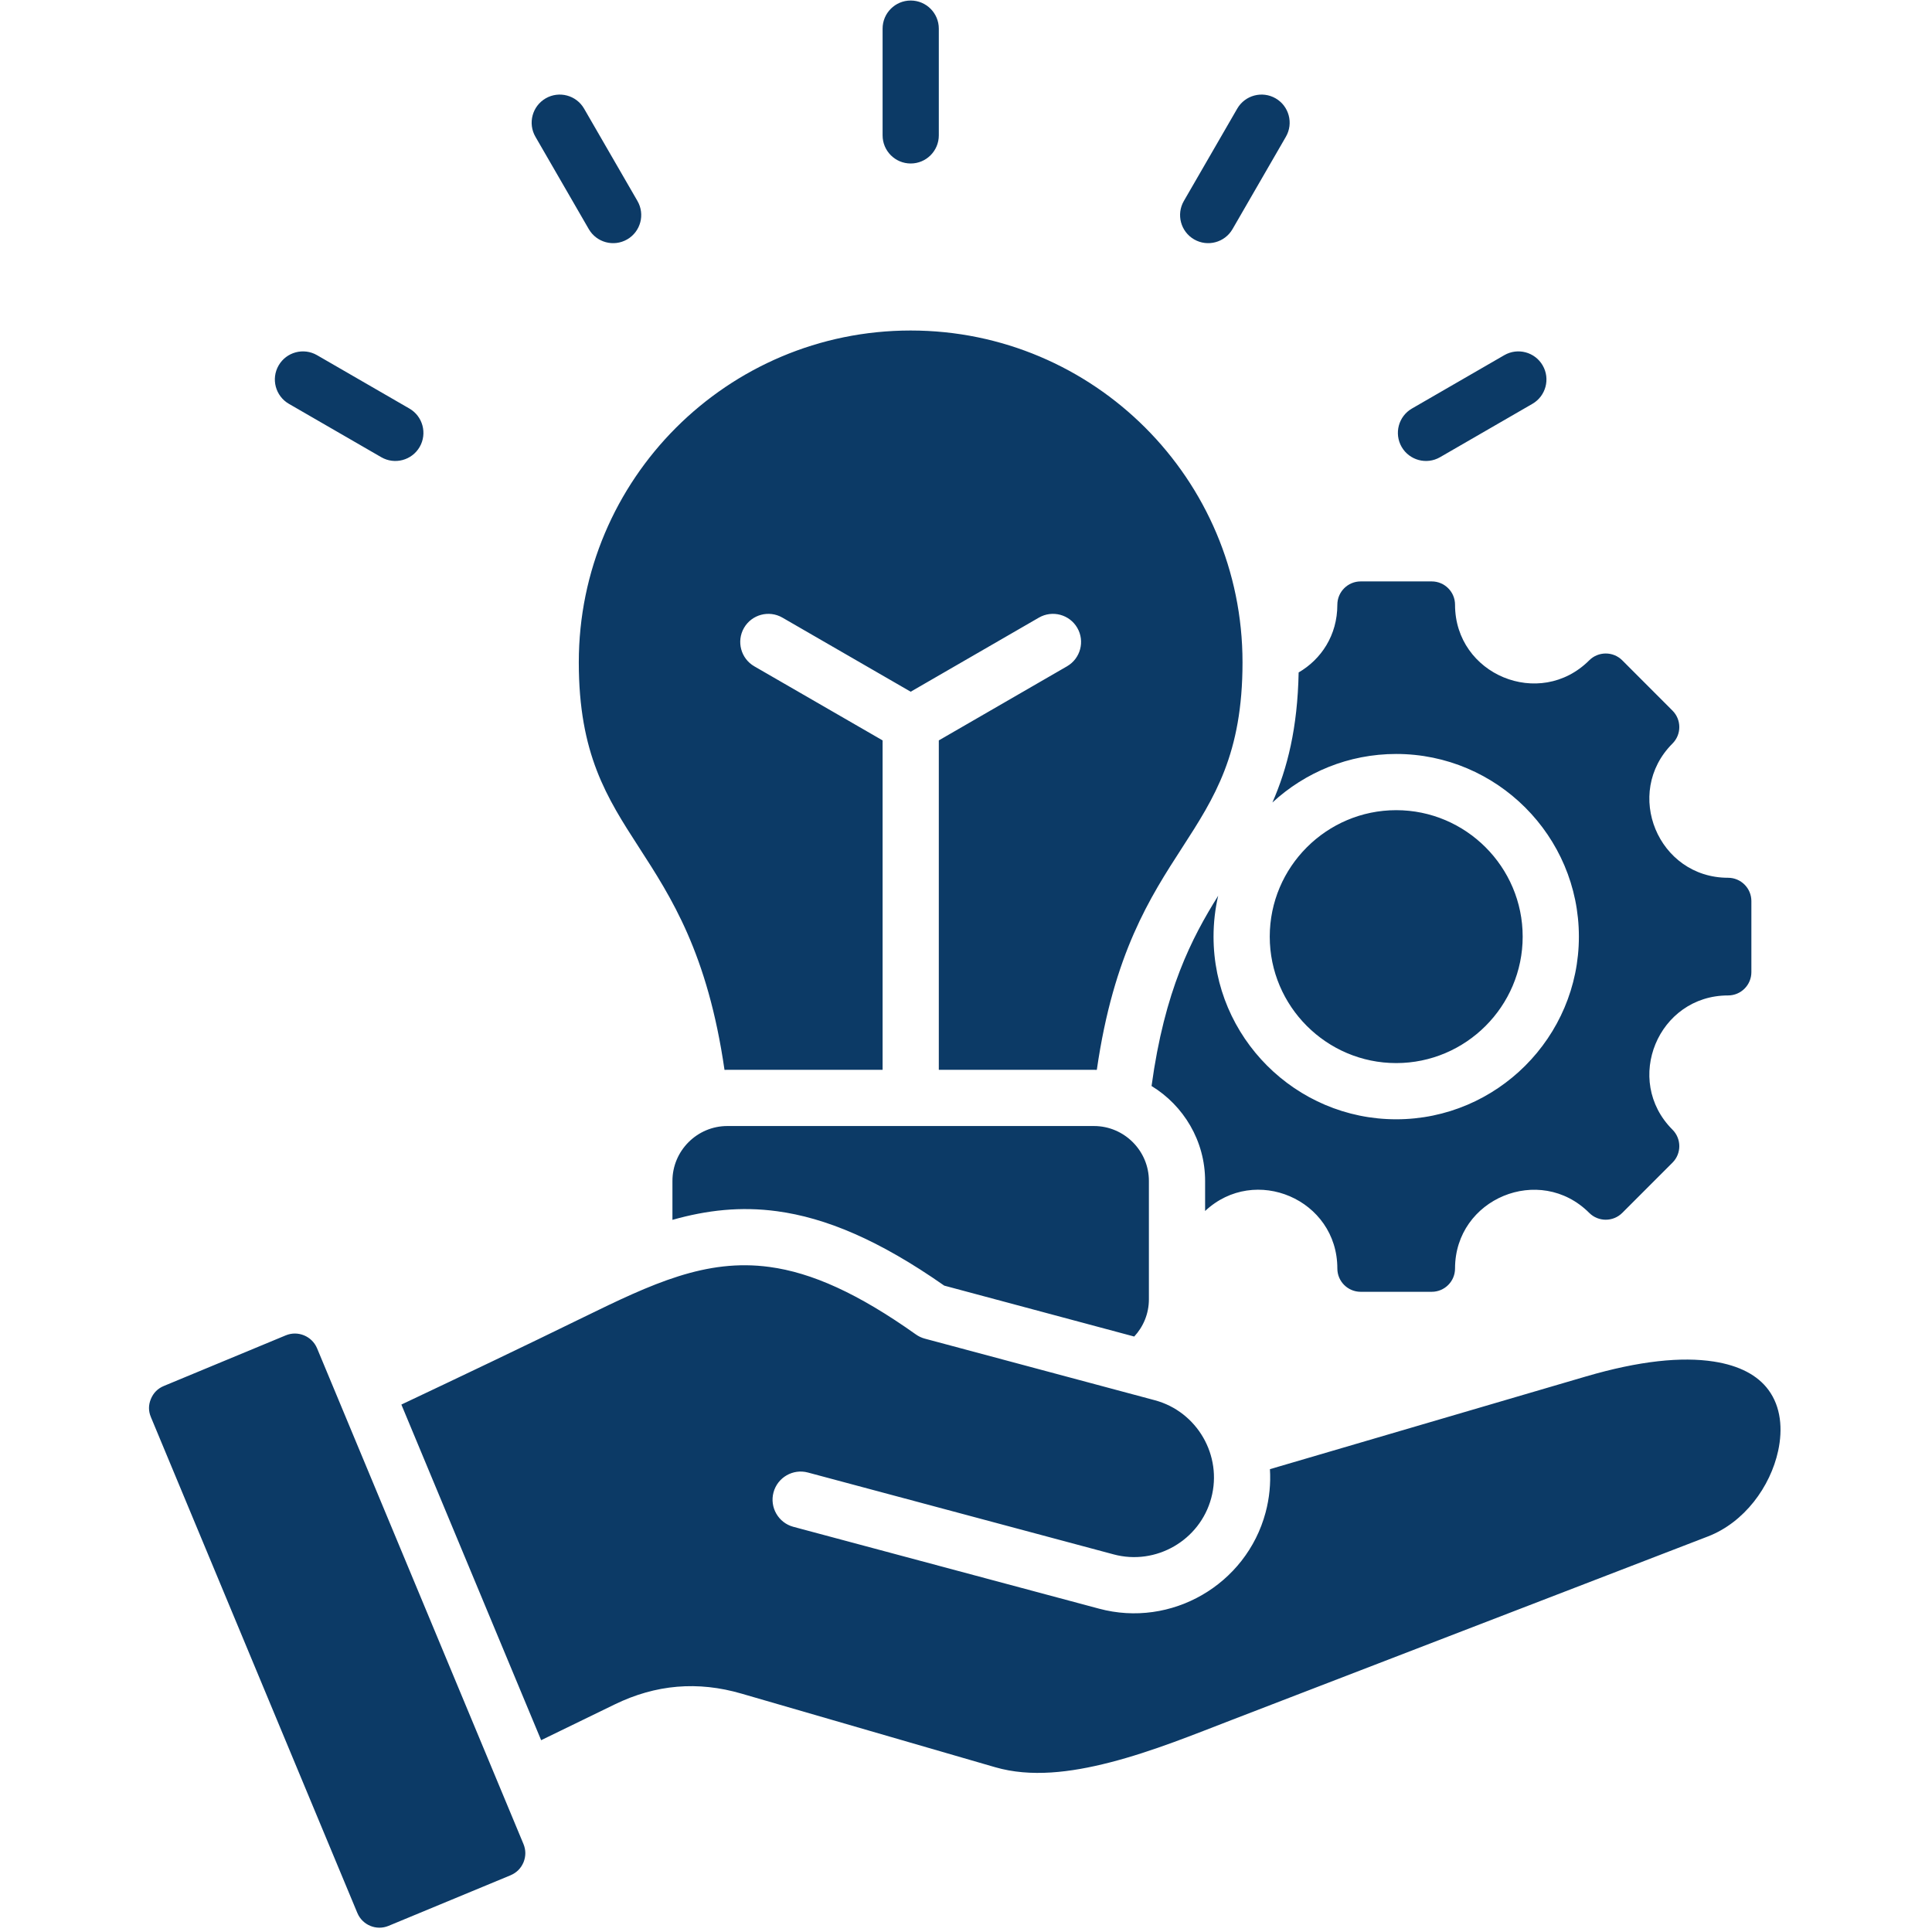 <svg xmlns="http://www.w3.org/2000/svg" xmlns:xlink="http://www.w3.org/1999/xlink" width="500" zoomAndPan="magnify" viewBox="0 0 375 375" height="500" preserveAspectRatio="xMidYMid meet" version="1.2"><defs><clipPath id="c818d6dc8f"><path d="M 28.828 0 L 346 0 L 346 375 L 28.828 375 Z M 28.828 0 "/></clipPath></defs><g id="23b7f3ad9b"><g clip-rule="nonzero" clip-path="url(#c818d6dc8f)"><path style=" stroke:none;fill-rule:evenodd;fill:#0c3a66;fill-opacity:1;" d="M 223.516 210.793 C 226.047 192.227 231.297 182.113 236.445 173.867 C 235.859 176.418 235.547 179.074 235.547 181.801 C 235.547 201.32 251.473 217.254 271.004 217.254 C 290.527 217.254 306.461 201.32 306.461 181.801 C 306.461 162.266 290.527 146.344 271.004 146.344 C 261.746 146.344 253.301 149.922 246.973 155.766 C 249.891 149.105 251.852 141.32 252.066 130.523 C 256.422 127.984 259.578 123.332 259.578 117.379 C 259.578 114.879 261.609 112.852 264.109 112.852 L 277.895 112.852 C 280.395 112.852 282.422 114.879 282.422 117.379 C 282.422 130.961 298.871 137.77 308.469 128.168 C 310.238 126.402 313.113 126.402 314.879 128.168 L 324.625 137.926 C 326.395 139.691 326.395 142.559 324.625 144.324 C 315.027 153.926 321.84 170.375 335.414 170.375 C 337.922 170.375 339.941 172.402 339.941 174.902 L 339.941 188.688 C 339.941 191.188 337.922 193.215 335.414 193.215 C 321.84 193.215 315.027 209.664 324.625 219.266 C 326.395 221.031 326.395 223.906 324.625 225.672 L 314.879 235.422 C 313.113 237.188 310.238 237.188 308.469 235.422 C 298.871 225.82 282.422 232.637 282.422 246.211 C 282.422 248.719 280.395 250.738 277.895 250.738 L 264.109 250.738 C 261.609 250.738 259.578 248.719 259.578 246.211 C 259.578 232.797 243.566 225.988 233.91 235.055 L 233.91 229.219 C 233.91 221.438 229.734 214.586 223.516 210.793 Z M 271.004 206.344 C 257.484 206.344 246.457 195.316 246.457 181.801 C 246.457 168.277 257.484 157.254 271.004 157.254 C 284.52 157.254 295.551 168.277 295.551 181.801 C 295.551 195.316 284.52 206.344 271.004 206.344 Z M 182.223 26.277 C 182.223 29.289 179.777 31.734 176.766 31.734 C 173.758 31.734 171.312 29.289 171.312 26.277 L 171.312 5.559 C 171.312 2.547 173.758 0.102 176.766 0.102 C 179.777 0.102 182.223 2.547 182.223 5.559 Z M 123.73 39.012 C 125.238 41.621 124.344 44.961 121.738 46.465 C 119.133 47.973 115.793 47.078 114.285 44.473 L 103.926 26.543 C 102.418 23.938 103.312 20.598 105.918 19.09 C 108.527 17.586 111.867 18.477 113.371 21.086 Z M 79.461 79.297 C 82.07 80.801 82.961 84.141 81.457 86.75 C 79.949 89.355 76.609 90.25 74.004 88.742 L 56.074 78.383 C 53.469 76.875 52.574 73.535 54.082 70.93 C 55.59 68.324 58.926 67.43 61.535 68.938 Z M 239.23 44.473 C 237.723 47.078 234.387 47.973 231.777 46.465 C 229.172 44.961 228.277 41.621 229.785 39.012 L 240.145 21.086 C 241.652 18.477 244.988 17.586 247.598 19.09 C 250.203 20.598 251.098 23.938 249.59 26.543 Z M 279.512 88.742 C 276.906 90.25 273.566 89.355 272.059 86.75 C 270.555 84.141 271.449 80.801 274.055 79.297 L 291.984 68.938 C 294.59 67.43 297.93 68.324 299.434 70.93 C 300.941 73.535 300.047 76.875 297.441 78.383 Z M 171.312 207.652 L 141.172 207.652 C 140.988 207.652 140.809 207.656 140.625 207.66 C 134.078 162.422 112.344 164.133 112.344 128.559 C 112.344 93 141.191 64.152 176.766 64.152 C 212.328 64.152 241.172 93 241.172 128.559 C 241.172 164.133 219.438 162.422 212.891 207.66 C 212.711 207.656 212.527 207.652 212.344 207.652 L 182.223 207.652 L 182.223 143.711 L 207.109 129.328 C 209.719 127.82 210.609 124.48 209.105 121.875 C 207.598 119.266 204.258 118.375 201.652 119.879 L 176.766 134.262 C 176.766 134.262 151.863 119.879 151.863 119.879 C 149.258 118.375 145.918 119.27 144.41 121.875 C 142.906 124.484 143.801 127.82 146.406 129.328 L 171.312 143.711 Z M 130.52 236.773 L 130.52 229.219 C 130.52 223.355 135.312 218.562 141.172 218.562 L 212.344 218.562 C 218.203 218.562 223 223.355 223 229.219 L 223 252.203 C 223 254.98 221.918 257.52 220.152 259.422 L 183.277 249.539 C 170.555 240.637 160.215 236.367 150.824 235.098 C 143.777 234.145 137.219 234.879 130.52 236.773 Z M 101.598 357.906 C 102.086 359.09 102.086 360.281 101.617 361.465 C 101.117 362.652 100.262 363.496 99.082 363.996 L 99.074 364 L 75.422 373.805 C 73.062 374.793 70.344 373.664 69.367 371.312 L 69.363 371.312 C 56.016 339.23 42.648 307.156 29.297 275.078 L 29.293 275.062 C 28.793 273.887 28.801 272.711 29.285 271.543 C 29.773 270.359 30.617 269.508 31.793 269.02 L 55.469 259.191 C 57.828 258.215 60.547 259.34 61.539 261.695 C 62.965 265.121 100.129 354.383 101.598 357.906 Z M 105.035 337.77 C 95.992 316.055 86.945 294.34 77.906 272.625 C 89.699 267.051 101.473 261.441 113.195 255.707 C 126.609 249.145 137.043 244.246 149.359 245.914 C 157.582 247.023 166.547 251.047 177.77 259.012 C 178.297 259.387 178.891 259.664 179.516 259.832 L 224.148 271.785 C 232.375 273.992 237.312 282.531 235.105 290.758 C 232.906 298.98 224.367 303.918 216.145 301.703 L 216.137 301.699 L 156.82 285.816 C 153.91 285.035 150.918 286.766 150.137 289.676 C 149.359 292.582 151.09 295.578 153.996 296.355 L 213.312 312.238 C 227.328 316.02 241.891 307.605 245.648 293.582 C 246.402 290.766 246.664 287.93 246.492 285.164 L 307.77 267.188 C 318.262 264.109 326.43 263.32 332.625 264.273 C 337.664 265.051 341.18 266.969 343.25 269.773 C 345.688 273.066 346.051 277.379 345.141 281.594 C 343.625 288.602 338.562 295.5 331.508 298.223 L 239.133 333.82 C 232.047 336.543 223.797 339.941 215.414 342.09 C 207.801 344.043 200.07 345.02 193.164 343.016 L 143.949 328.738 C 135.445 326.254 127.281 326.945 119.301 330.832 Z M 105.035 337.77 "/></g></g></svg>